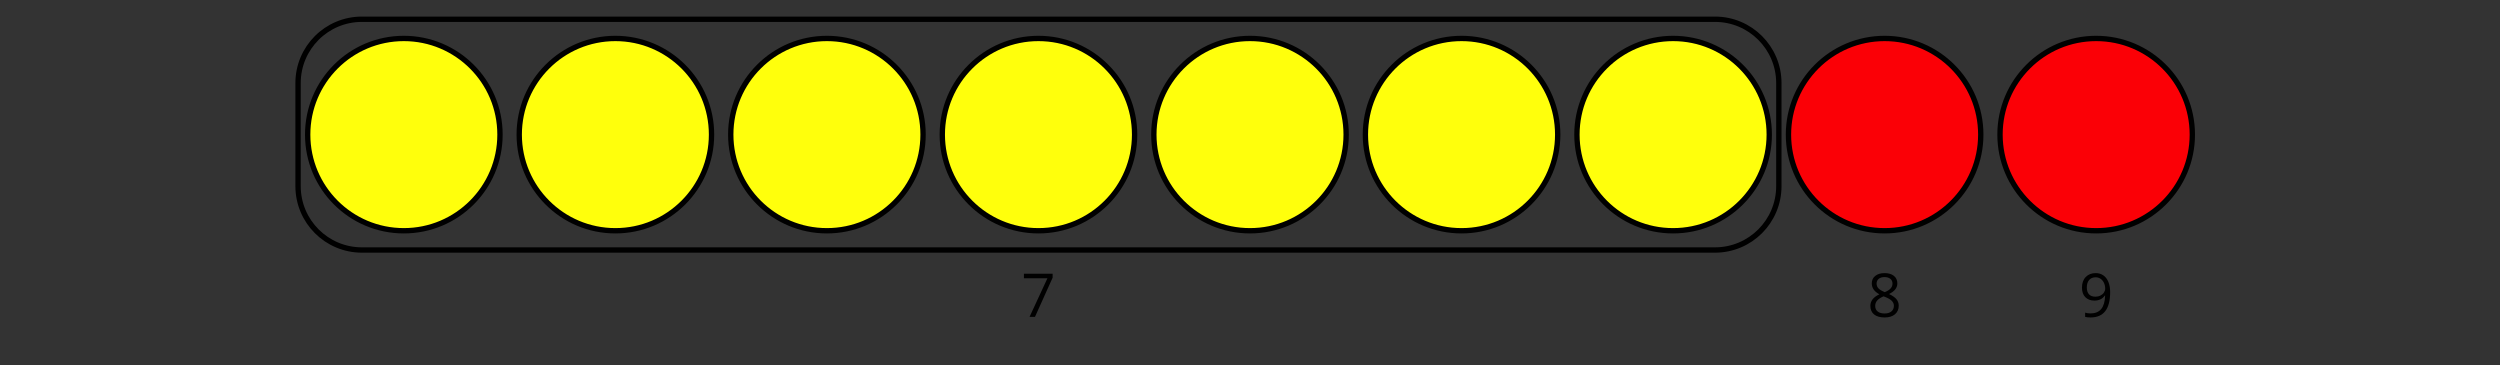 <?xml version='1.0' encoding='UTF-8'?>
<!-- This file was generated by dvisvgm 2.1.3 -->
<svg height='68.401pt' version='1.1' viewBox='-72 -72 468 68.401' width='468pt' xmlns='http://www.w3.org/2000/svg' xmlns:xlink='http://www.w3.org/1999/xlink'>
<rect x="-72" y="-72" width="468" height="68.401" fill="#333333" stroke="none"/>
<defs>
<clipPath id='clip1'>
<path d='M-72.004 -3.598V-72H396.004V-3.598ZM396.004 -72'/>
</clipPath>
<path d='M1.575 0H2.591L5.895 -7.343V-8.077H0.519V-7.232H4.923L1.575 0Z' id='g1-23'/>
<path d='M3.227 -8.193C2.503 -8.193 1.923 -8.022 1.492 -7.669C1.055 -7.326 0.84 -6.856 0.84 -6.271C0.84 -5.856 0.95 -5.486 1.171 -5.149C1.392 -4.818 1.757 -4.508 2.265 -4.221C1.138 -3.707 0.575 -2.983 0.575 -2.061C0.575 -1.37 0.807 -0.834 1.271 -0.453C1.735 -0.077 2.398 0.11 3.26 0.11C4.072 0.11 4.713 -0.088 5.182 -0.486C5.652 -0.89 5.884 -1.425 5.884 -2.094C5.884 -2.547 5.746 -2.945 5.47 -3.293C5.193 -3.635 4.729 -3.961 4.072 -4.276C4.613 -4.547 5.006 -4.845 5.254 -5.171S5.624 -5.862 5.624 -6.26C5.624 -6.862 5.409 -7.337 4.978 -7.68S3.961 -8.193 3.227 -8.193ZM1.481 -2.039C1.481 -2.436 1.602 -2.779 1.851 -3.061C2.099 -3.348 2.497 -3.608 3.044 -3.845C3.757 -3.586 4.26 -3.315 4.547 -3.039C4.834 -2.757 4.978 -2.442 4.978 -2.083C4.978 -1.635 4.823 -1.282 4.519 -1.022S3.785 -0.635 3.238 -0.635C2.68 -0.635 2.249 -0.757 1.945 -1.006C1.635 -1.254 1.481 -1.597 1.481 -2.039ZM3.215 -7.448C3.685 -7.448 4.05 -7.337 4.32 -7.116C4.586 -6.901 4.718 -6.602 4.718 -6.232C4.718 -5.895 4.608 -5.597 4.387 -5.343C4.171 -5.088 3.796 -4.851 3.271 -4.63C2.685 -4.873 2.282 -5.116 2.066 -5.359S1.74 -5.895 1.74 -6.232C1.74 -6.602 1.873 -6.895 2.133 -7.116S2.757 -7.448 3.215 -7.448Z' id='g1-24'/>
<path d='M5.862 -4.63C5.862 -5.365 5.751 -6 5.53 -6.541C5.309 -7.077 4.994 -7.492 4.586 -7.768C4.171 -8.055 3.691 -8.193 3.144 -8.193C2.376 -8.193 1.762 -7.95 1.293 -7.464C0.818 -6.978 0.586 -6.315 0.586 -5.475C0.586 -4.707 0.796 -4.111 1.215 -3.685S2.204 -3.044 2.917 -3.044C3.337 -3.044 3.713 -3.127 4.05 -3.282C4.387 -3.448 4.652 -3.68 4.856 -3.983H4.923C4.884 -2.851 4.635 -2.017 4.188 -1.47C3.735 -0.917 3.066 -0.646 2.182 -0.646C1.807 -0.646 1.47 -0.696 1.177 -0.79V0C1.425 0.072 1.768 0.11 2.193 0.11C4.641 0.11 5.862 -1.47 5.862 -4.63ZM3.144 -7.409C3.492 -7.409 3.801 -7.315 4.077 -7.127C4.343 -6.939 4.558 -6.68 4.707 -6.354S4.934 -5.669 4.934 -5.282C4.934 -5.022 4.851 -4.779 4.691 -4.541S4.309 -4.122 4.022 -3.983C3.746 -3.845 3.436 -3.779 3.099 -3.779C2.558 -3.779 2.155 -3.934 1.89 -4.232C1.624 -4.541 1.492 -4.956 1.492 -5.486C1.492 -6.088 1.635 -6.564 1.923 -6.901S2.619 -7.409 3.144 -7.409Z' id='g1-25'/>
</defs>
<g id='page1'>
<path clip-path='url(#clip1)' d='M298.801 -46.801C298.801 -56.742 290.742 -64.801 280.801 -64.801C270.859 -64.801 262.801 -56.742 262.801 -46.801C262.801 -36.859 270.859 -28.801 280.801 -28.801C290.742 -28.801 298.801 -36.859 298.801 -46.801Z' fill='#fb0006'/>
<path clip-path='url(#clip1)' d='M298.801 -46.801C298.801 -56.742 290.742 -64.801 280.801 -64.801C270.859 -64.801 262.801 -56.742 262.801 -46.801C262.801 -36.859 270.859 -28.801 280.801 -28.801C290.742 -28.801 298.801 -36.859 298.801 -46.801Z' fill='none' stroke='#000000' stroke-linejoin='bevel' stroke-miterlimit='10.037' stroke-width='1'/>
<g transform='matrix(1 0 0 1 115.558 34.118)'>
<use x='162' xlink:href='#g1-24' y='-46.8'/>
</g>
<path clip-path='url(#clip1)' d='M338.402 -46.801C338.402 -56.742 330.344 -64.801 320.402 -64.801C310.461 -64.801 302.402 -56.742 302.402 -46.801C302.402 -36.859 310.461 -28.801 320.402 -28.801C330.344 -28.801 338.402 -36.859 338.402 -46.801Z' fill='#fb0006'/>
<path clip-path='url(#clip1)' d='M338.402 -46.801C338.402 -56.742 330.344 -64.801 320.402 -64.801C310.461 -64.801 302.402 -56.742 302.402 -46.801C302.402 -36.859 310.461 -28.801 320.402 -28.801C330.344 -28.801 338.402 -36.859 338.402 -46.801Z' fill='none' stroke='#000000' stroke-linejoin='bevel' stroke-miterlimit='10.037' stroke-width='1'/>
<g transform='matrix(1 0 0 1 155.159 34.118)'>
<use x='162' xlink:href='#g1-25' y='-46.8'/>
</g>
<path clip-path='url(#clip1)' d='M140.398 -46.801C140.398 -56.742 132.34 -64.801 122.398 -64.801C112.457 -64.801 104.398 -56.742 104.398 -46.801C104.398 -36.859 112.457 -28.801 122.398 -28.801C132.34 -28.801 140.398 -36.859 140.398 -46.801Z' fill='#ffff0c'/>
<path clip-path='url(#clip1)' d='M140.398 -46.801C140.398 -56.742 132.34 -64.801 122.398 -64.801C112.457 -64.801 104.398 -56.742 104.398 -46.801C104.398 -36.859 112.457 -28.801 122.398 -28.801C132.34 -28.801 140.398 -36.859 140.398 -46.801Z' fill='none' stroke='#000000' stroke-linejoin='bevel' stroke-miterlimit='10.037' stroke-width='1'/>
<path clip-path='url(#clip1)' d='M100.797 -46.801C100.797 -56.742 92.738 -64.801 82.797 -64.801C72.856 -64.801 64.797 -56.742 64.797 -46.801C64.797 -36.859 72.856 -28.801 82.797 -28.801C92.738 -28.801 100.797 -36.859 100.797 -46.801Z' fill='#ffff0c'/>
<path clip-path='url(#clip1)' d='M100.797 -46.801C100.797 -56.742 92.738 -64.801 82.797 -64.801C72.856 -64.801 64.797 -56.742 64.797 -46.801C64.797 -36.859 72.856 -28.801 82.797 -28.801C92.738 -28.801 100.797 -36.859 100.797 -46.801Z' fill='none' stroke='#000000' stroke-linejoin='bevel' stroke-miterlimit='10.037' stroke-width='1'/>
<path clip-path='url(#clip1)' d='M61.199 -46.801C61.199 -56.742 53.141 -64.801 43.199 -64.801C33.258 -64.801 25.199 -56.742 25.199 -46.801C25.199 -36.859 33.258 -28.801 43.199 -28.801C53.141 -28.801 61.199 -36.859 61.199 -46.801Z' fill='#ffff0c'/>
<path clip-path='url(#clip1)' d='M61.199 -46.801C61.199 -56.742 53.141 -64.801 43.199 -64.801C33.258 -64.801 25.199 -56.742 25.199 -46.801C25.199 -36.859 33.258 -28.801 43.199 -28.801C53.141 -28.801 61.199 -36.859 61.199 -46.801Z' fill='none' stroke='#000000' stroke-linejoin='bevel' stroke-miterlimit='10.037' stroke-width='1'/>
<path clip-path='url(#clip1)' d='M21.598 -46.801C21.598 -56.742 13.539 -64.801 3.598 -64.801C-6.344 -64.801 -14.402 -56.742 -14.402 -46.801C-14.402 -36.859 -6.344 -28.801 3.598 -28.801C13.539 -28.801 21.598 -36.859 21.598 -46.801Z' fill='#ffff0c'/>
<path clip-path='url(#clip1)' d='M21.598 -46.801C21.598 -56.742 13.539 -64.801 3.598 -64.801C-6.344 -64.801 -14.402 -56.742 -14.402 -46.801C-14.402 -36.859 -6.344 -28.801 3.598 -28.801C13.539 -28.801 21.598 -36.859 21.598 -46.801Z' fill='none' stroke='#000000' stroke-linejoin='bevel' stroke-miterlimit='10.037' stroke-width='1'/>
<path clip-path='url(#clip1)' d='M180 -46.801C180 -56.742 171.941 -64.801 162 -64.801S144 -56.742 144 -46.801C144 -36.859 152.059 -28.801 162 -28.801S180 -36.859 180 -46.801Z' fill='#ffff0c'/>
<path clip-path='url(#clip1)' d='M180 -46.801C180 -56.742 171.941 -64.801 162 -64.801S144 -56.742 144 -46.801C144 -36.859 152.059 -28.801 162 -28.801S180 -36.859 180 -46.801Z' fill='none' stroke='#000000' stroke-linejoin='bevel' stroke-miterlimit='10.037' stroke-width='1'/>
<path clip-path='url(#clip1)' d='M219.602 -46.801C219.602 -56.742 211.543 -64.801 201.602 -64.801C191.66 -64.801 183.602 -56.742 183.602 -46.801C183.602 -36.859 191.66 -28.801 201.602 -28.801C211.543 -28.801 219.602 -36.859 219.602 -46.801Z' fill='#ffff0c'/>
<path clip-path='url(#clip1)' d='M219.602 -46.801C219.602 -56.742 211.543 -64.801 201.602 -64.801C191.66 -64.801 183.602 -56.742 183.602 -46.801C183.602 -36.859 191.66 -28.801 201.602 -28.801C211.543 -28.801 219.602 -36.859 219.602 -46.801Z' fill='none' stroke='#000000' stroke-linejoin='bevel' stroke-miterlimit='10.037' stroke-width='1'/>
<path clip-path='url(#clip1)' d='M259.203 -46.801C259.203 -56.742 251.144 -64.801 241.203 -64.801S223.203 -56.742 223.203 -46.801C223.203 -36.859 231.262 -28.801 241.203 -28.801S259.203 -36.859 259.203 -46.801Z' fill='#ffff0c'/>
<path clip-path='url(#clip1)' d='M259.203 -46.801C259.203 -56.742 251.144 -64.801 241.203 -64.801S223.203 -56.742 223.203 -46.801C223.203 -36.859 231.262 -28.801 241.203 -28.801S259.203 -36.859 259.203 -46.801Z' fill='none' stroke='#000000' stroke-linejoin='bevel' stroke-miterlimit='10.037' stroke-width='1'/>
<path clip-path='url(#clip1)' d='M261 -37.156V-56.445C261 -63.047 255.648 -68.398 249.047 -68.398H-4.246C-10.852 -68.398 -16.203 -63.047 -16.203 -56.445V-37.156C-16.203 -30.551 -10.852 -25.199 -4.246 -25.199H249.047C255.648 -25.199 261 -30.551 261 -37.156Z' fill='none' stroke='#000000' stroke-linejoin='bevel' stroke-miterlimit='10.037' stroke-width='1'/>
<g transform='matrix(1 0 0 1 -42.842 34.118)'>
<use x='162' xlink:href='#g1-23' y='-46.8'/>
</g>
</g>
</svg>